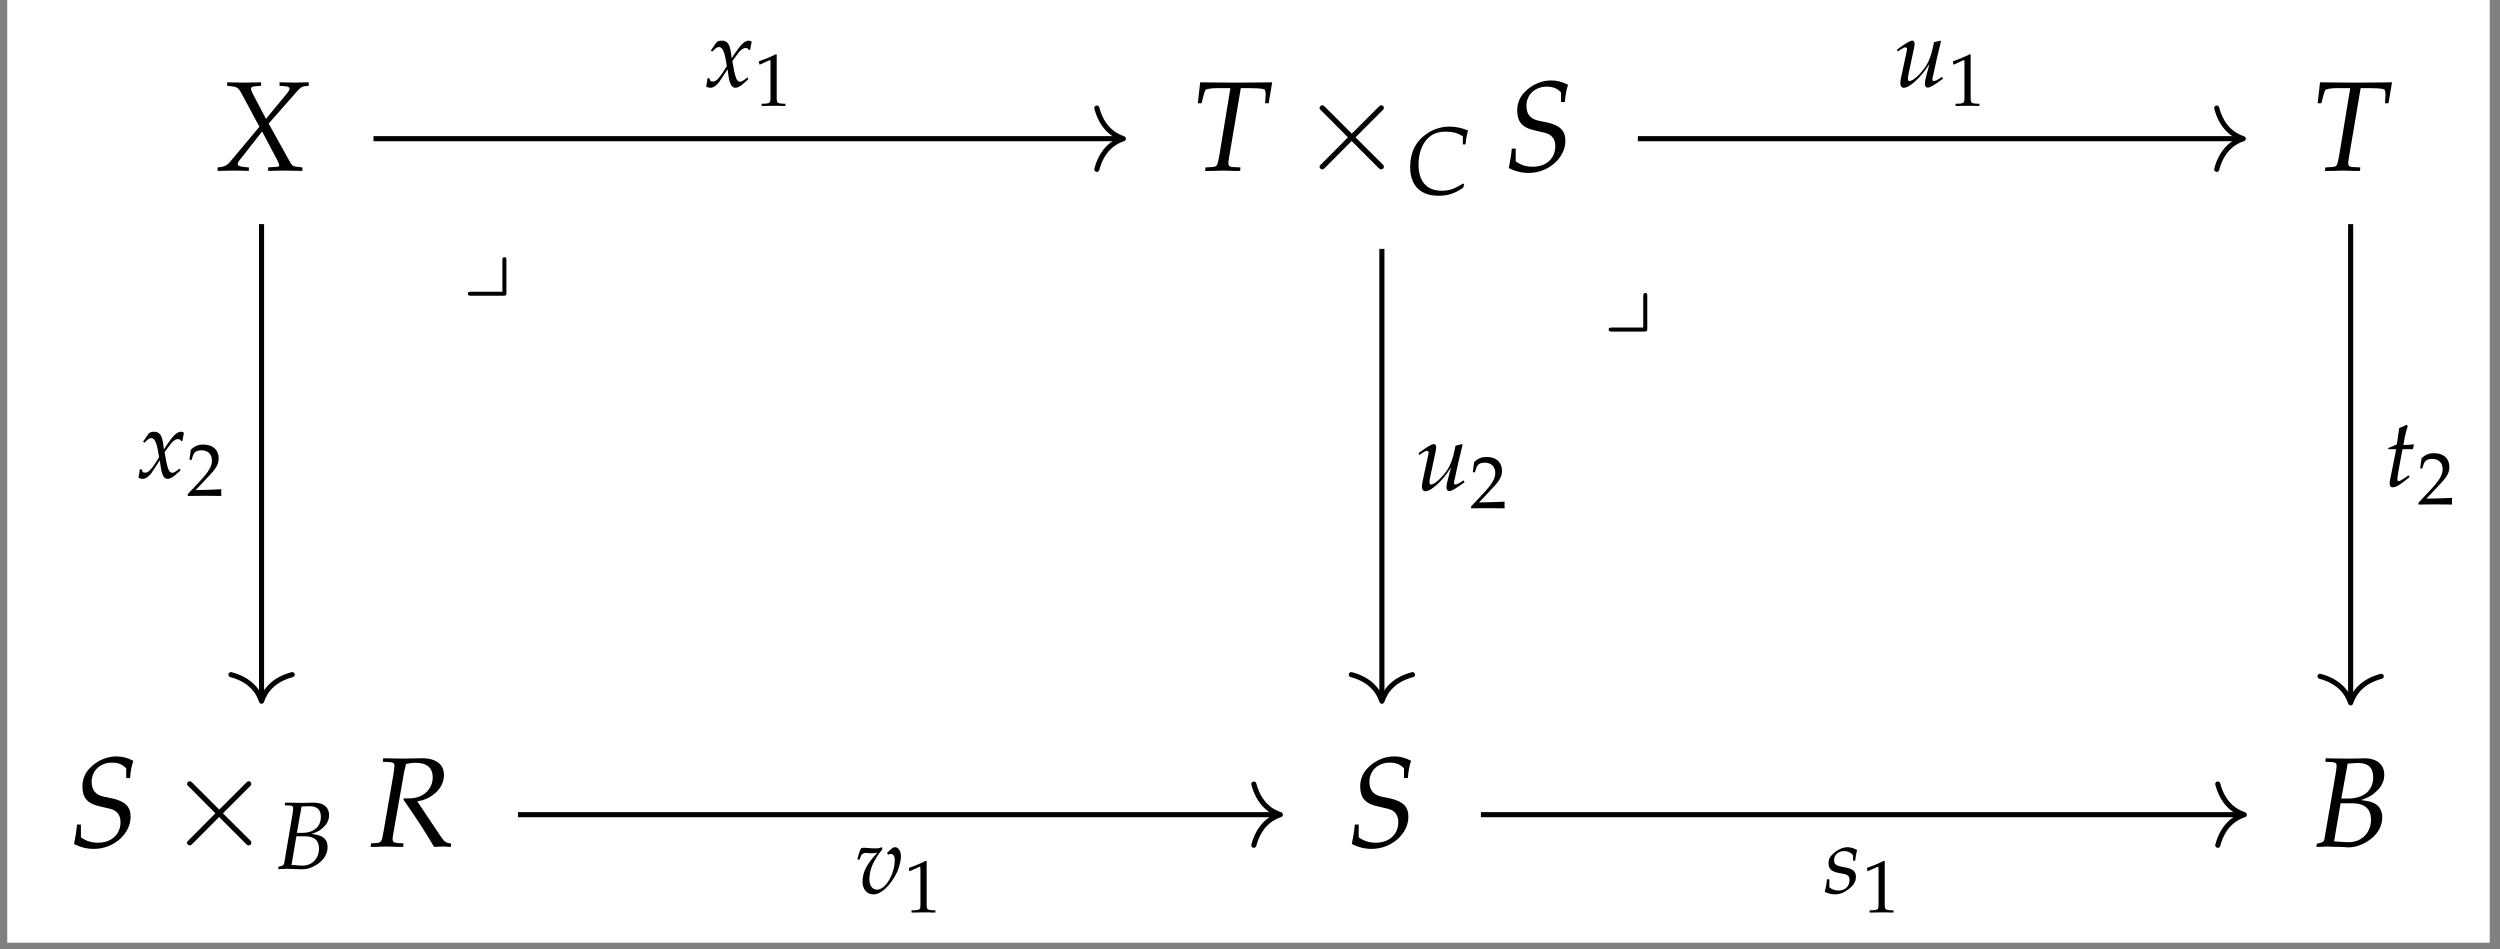 <?xml version="1.0" encoding="UTF-8"?>
<svg xmlns="http://www.w3.org/2000/svg" xmlns:xlink="http://www.w3.org/1999/xlink" width="232.717" height="88.376" viewBox="0 0 232.717 88.376">
<rect x="0" y="0" width="232.717" height="88.376" fill="#808080" stroke="none"/>
<defs>
<g>
<g id="glyph-0-0">
<path d="M 4.938 -0.297 L 4.938 0.031 C 5.516 0.016 6.047 0 6.547 0 C 7.016 0 7.547 0.016 8.125 0.031 L 8.125 -0.297 L 7.828 -0.328 C 7.344 -0.359 7.188 -0.438 7.016 -0.719 L 4.984 -4.375 L 7.609 -7.359 C 7.969 -7.75 8.078 -7.828 8.391 -7.859 L 8.719 -7.891 L 8.719 -8.219 L 7.359 -8.188 C 7.219 -8.188 7.047 -8.188 6 -8.219 L 6 -7.891 L 6.391 -7.859 C 6.766 -7.844 6.922 -7.781 6.922 -7.641 C 6.922 -7.5 6.859 -7.391 6.656 -7.141 L 4.734 -4.812 L 3.5 -7.172 C 3.391 -7.391 3.344 -7.531 3.344 -7.625 C 3.344 -7.766 3.484 -7.844 3.844 -7.859 L 4.281 -7.891 L 4.281 -8.219 L 3.734 -8.203 C 3.25 -8.188 2.891 -8.188 2.703 -8.188 C 2.5 -8.188 2.156 -8.188 1.656 -8.203 L 1.125 -8.219 L 1.125 -7.891 L 1.438 -7.859 C 2.016 -7.797 2.156 -7.719 2.406 -7.281 L 4.125 -4.078 L 1.312 -0.719 C 1.125 -0.516 0.859 -0.375 0.562 -0.328 L 0.234 -0.297 L 0.234 0.031 C 0.812 0.016 1.312 0 1.719 0 C 2.156 0 2.625 0.016 3.141 0.031 L 3.141 -0.297 L 2.75 -0.328 C 2.297 -0.375 2.109 -0.453 2.109 -0.594 C 2.109 -0.688 2.156 -0.797 2.219 -0.891 L 4.375 -3.641 L 5.797 -0.953 C 5.906 -0.734 5.969 -0.578 5.969 -0.469 C 5.969 -0.375 5.875 -0.344 5.578 -0.344 L 5.391 -0.328 Z M 4.938 -0.297 "/>
</g>
<g id="glyph-0-1">
<path d="M 4.625 -7.672 L 5.5 -7.672 C 6.422 -7.672 6.859 -7.609 6.891 -7.469 C 6.922 -7.375 6.953 -7.156 6.938 -7.031 L 6.891 -6.266 L 7.219 -6.266 L 7.547 -8.219 L 6.453 -8.203 C 5.422 -8.188 4.609 -8.188 4.188 -8.188 C 3.75 -8.188 3 -8.188 1.969 -8.203 L 0.844 -8.219 L 0.625 -6.266 L 0.969 -6.266 L 1.156 -6.984 C 1.219 -7.25 1.297 -7.438 1.359 -7.516 C 1.438 -7.594 1.891 -7.672 2.328 -7.672 L 3.656 -7.672 L 2.641 -1.484 C 2.453 -0.406 2.422 -0.375 1.953 -0.328 L 1.344 -0.297 L 1.297 0.031 L 1.969 0.031 C 2.453 0.016 2.797 0 2.984 0 C 3.203 0 3.578 0.016 4.031 0.031 L 4.562 0.031 L 4.594 -0.297 L 3.891 -0.328 C 3.594 -0.344 3.469 -0.438 3.469 -0.688 C 3.469 -0.797 3.484 -0.875 3.516 -1.109 Z M 4.625 -7.672 "/>
</g>
<g id="glyph-0-2">
<path d="M 5.359 -6.375 L 5.719 -6.375 C 5.766 -7.016 5.844 -7.469 6.016 -7.984 C 5.469 -8.266 5 -8.391 4.438 -8.391 C 3.578 -8.391 2.672 -8.016 2.047 -7.375 C 1.531 -6.891 1.281 -6.281 1.281 -5.594 C 1.281 -4.578 1.734 -4.031 2.734 -3.781 L 3.859 -3.516 C 4.5 -3.359 4.828 -2.938 4.828 -2.266 C 4.828 -1.141 3.984 -0.359 2.75 -0.359 C 2.109 -0.359 1.656 -0.5 1.141 -0.859 L 1.141 -2.047 L 0.781 -2.047 C 0.719 -1.391 0.625 -0.859 0.5 -0.234 C 1.078 0.062 1.703 0.219 2.344 0.219 C 4.188 0.219 5.766 -1.172 5.766 -2.781 C 5.766 -3.719 5.25 -4.219 4.047 -4.484 L 3.281 -4.641 C 2.5 -4.812 2.141 -5.25 2.141 -6.031 C 2.141 -7.062 2.938 -7.812 4.031 -7.812 C 4.609 -7.812 5 -7.656 5.359 -7.281 Z M 5.359 -6.375 "/>
</g>
<g id="glyph-0-3">
<path d="M 1.25 -7.891 L 1.906 -7.859 C 2.203 -7.844 2.328 -7.75 2.328 -7.547 C 2.328 -7.375 2.281 -7 2.219 -6.641 L 1.328 -1.484 C 1.141 -0.406 1.109 -0.375 0.641 -0.328 L 0.156 -0.297 L 0.109 0.031 L 0.609 0.031 C 1.156 0 1.391 0 1.672 0 L 2.828 0.031 L 3.141 0.031 L 3.172 -0.297 L 2.594 -0.328 C 2.266 -0.359 2.156 -0.453 2.156 -0.688 C 2.156 -0.797 2.172 -0.906 2.203 -1.109 L 3.219 -6.891 C 3.219 -6.906 3.281 -7.156 3.328 -7.359 C 3.344 -7.453 3.375 -7.547 3.406 -7.688 C 3.75 -7.766 3.984 -7.797 4.312 -7.797 C 5.344 -7.797 5.891 -7.328 5.891 -6.453 C 5.891 -5.312 4.969 -4.484 3.734 -4.484 L 3.203 -4.484 L 3.172 -4.359 C 4.766 -2.047 5.125 -1.469 6.016 0.031 L 6.797 0 L 7.031 0 C 7.047 0 7.203 0.016 7.438 0.031 L 7.594 0.031 L 7.594 -0.281 C 7.109 -0.344 6.984 -0.438 6.641 -0.938 L 4.453 -4.203 C 5.109 -4.328 5.453 -4.469 5.875 -4.781 C 6.562 -5.266 6.938 -5.922 6.938 -6.656 C 6.938 -7.672 6.172 -8.234 4.859 -8.219 L 3.078 -8.188 C 2.891 -8.188 2.688 -8.188 1.281 -8.219 Z M 1.25 -7.891 "/>
</g>
<g id="glyph-0-4">
<path d="M 1.156 -7.891 L 1.781 -7.859 C 2.062 -7.844 2.203 -7.75 2.203 -7.547 C 2.203 -7.375 2.156 -7 2.094 -6.641 L 1.062 -0.656 C 1.016 -0.438 0.859 -0.359 0.375 -0.266 L 0.312 0.031 L 0.75 0.031 C 1.062 0 1.25 0 1.391 0 C 1.516 0 1.828 0.016 2.141 0.031 L 2.578 0.031 L 2.812 0.047 C 3.047 0.062 3.188 0.078 3.297 0.078 C 3.859 0.078 4.422 -0.094 4.984 -0.422 C 5.922 -0.984 6.453 -1.797 6.453 -2.703 C 6.453 -3.203 6.281 -3.594 5.969 -3.859 C 5.656 -4.109 5.297 -4.219 4.484 -4.328 C 5.156 -4.578 5.453 -4.719 5.812 -5.047 C 6.359 -5.516 6.641 -6.062 6.641 -6.672 C 6.641 -7.641 5.953 -8.219 4.766 -8.219 C 4.734 -8.219 4.625 -8.219 4.438 -8.203 L 3.688 -8.188 C 3.547 -8.188 3.125 -8.188 2.984 -8.188 C 2.75 -8.188 2.391 -8.188 1.812 -8.203 L 1.188 -8.219 Z M 2.578 -4.031 L 3.594 -4.031 C 4.812 -4.031 5.406 -3.531 5.406 -2.5 C 5.406 -1.281 4.531 -0.406 3.344 -0.406 C 3.109 -0.406 2.766 -0.422 2.375 -0.453 C 2.297 -0.469 2.156 -0.469 1.969 -0.484 Z M 3.234 -7.719 C 3.359 -7.719 3.391 -7.734 3.641 -7.75 C 3.891 -7.766 4.031 -7.781 4.188 -7.781 C 5.141 -7.781 5.609 -7.344 5.609 -6.453 C 5.609 -5.219 4.734 -4.469 3.266 -4.469 L 2.641 -4.469 Z M 3.234 -7.719 "/>
</g>
<g id="glyph-1-0">
<path d="M 4.812 -3.438 L 2.344 -5.906 C 2.188 -6.047 2.172 -6.078 2.062 -6.078 C 1.938 -6.078 1.812 -5.969 1.812 -5.828 C 1.812 -5.734 1.844 -5.719 1.984 -5.578 L 4.453 -3.094 L 1.984 -0.609 C 1.844 -0.469 1.812 -0.453 1.812 -0.359 C 1.812 -0.219 1.938 -0.109 2.062 -0.109 C 2.172 -0.109 2.188 -0.141 2.344 -0.281 L 4.797 -2.75 L 7.359 -0.188 C 7.391 -0.172 7.469 -0.109 7.547 -0.109 C 7.703 -0.109 7.797 -0.219 7.797 -0.359 C 7.797 -0.391 7.797 -0.438 7.766 -0.5 C 7.75 -0.516 5.781 -2.469 5.156 -3.094 L 7.422 -5.359 C 7.484 -5.438 7.672 -5.594 7.734 -5.672 C 7.75 -5.688 7.797 -5.734 7.797 -5.828 C 7.797 -5.969 7.703 -6.078 7.547 -6.078 C 7.453 -6.078 7.406 -6.031 7.266 -5.891 Z M 4.812 -3.438 "/>
</g>
<g id="glyph-2-0">
<path d="M 5.312 -4.625 L 5.562 -4.625 C 5.609 -5.125 5.672 -5.516 5.797 -5.922 C 5.125 -6.188 4.609 -6.281 4.062 -6.281 C 3.328 -6.281 2.594 -6.062 1.984 -5.641 C 0.938 -4.938 0.406 -3.891 0.406 -2.531 C 0.406 -0.797 1.359 0.156 3.062 0.156 C 3.906 0.156 4.547 -0.047 5.344 -0.594 L 5.438 -0.922 L 5.344 -0.984 C 4.5 -0.469 4.047 -0.312 3.344 -0.312 C 1.953 -0.312 1.188 -1.172 1.188 -2.75 C 1.188 -3.734 1.484 -4.625 2.031 -5.172 C 2.453 -5.609 3.016 -5.812 3.719 -5.812 C 4.359 -5.812 4.812 -5.688 5.312 -5.375 Z M 5.312 -4.625 "/>
</g>
<g id="glyph-2-1">
<path d="M 0.859 -5.906 L 1.344 -5.891 C 1.547 -5.891 1.641 -5.812 1.641 -5.656 C 1.641 -5.531 1.609 -5.25 1.562 -4.984 L 0.797 -0.484 C 0.75 -0.328 0.656 -0.266 0.281 -0.203 L 0.234 0.031 L 0.562 0.016 C 0.797 0 0.938 0 1.047 0 C 1.141 0 1.375 0.016 1.609 0.016 L 1.938 0.031 L 2.109 0.031 C 2.281 0.047 2.391 0.047 2.469 0.047 C 2.891 0.047 3.328 -0.078 3.734 -0.328 C 4.438 -0.734 4.844 -1.344 4.844 -2.016 C 4.844 -2.406 4.719 -2.703 4.469 -2.891 C 4.234 -3.078 3.969 -3.156 3.359 -3.25 C 3.859 -3.422 4.094 -3.531 4.359 -3.781 C 4.781 -4.125 4.984 -4.547 4.984 -5 C 4.984 -5.734 4.469 -6.156 3.578 -6.156 C 3.547 -6.156 3.469 -6.156 3.328 -6.156 L 2.766 -6.141 C 2.656 -6.141 2.344 -6.141 2.234 -6.141 C 2.062 -6.141 1.797 -6.141 1.359 -6.156 L 0.891 -6.156 Z M 1.938 -3.031 L 2.688 -3.031 C 3.609 -3.031 4.047 -2.656 4.047 -1.875 C 4.047 -0.969 3.406 -0.297 2.516 -0.297 C 2.328 -0.297 2.078 -0.312 1.781 -0.344 C 1.734 -0.344 1.625 -0.359 1.484 -0.359 Z M 2.422 -5.797 C 2.516 -5.797 2.531 -5.797 2.719 -5.812 C 2.906 -5.828 3.031 -5.828 3.141 -5.828 C 3.859 -5.828 4.219 -5.516 4.219 -4.844 C 4.219 -3.906 3.547 -3.344 2.453 -3.344 L 1.984 -3.344 Z M 2.422 -5.797 "/>
</g>
<g id="glyph-2-2">
<path d="M 2.969 -0.859 C 2.906 -0.656 2.875 -0.406 2.875 -0.281 C 2.875 -0.047 2.969 0.078 3.141 0.078 C 3.359 0.078 3.688 -0.109 4.562 -0.75 L 4.469 -0.922 L 4.234 -0.766 C 4.031 -0.625 3.797 -0.531 3.703 -0.531 C 3.625 -0.531 3.578 -0.594 3.578 -0.672 C 3.578 -0.75 3.594 -0.844 3.625 -0.984 L 3.641 -1.031 C 3.844 -2 4.109 -3.188 4.375 -4.219 L 4.312 -4.297 L 3.719 -4.141 L 3.625 -3.688 C 3.484 -3 3.266 -2.391 3 -1.969 C 2.469 -1.156 1.766 -0.531 1.422 -0.531 C 1.344 -0.531 1.297 -0.609 1.297 -0.75 C 1.297 -0.875 1.312 -1 1.359 -1.219 L 1.875 -3.641 C 1.891 -3.781 1.922 -3.906 1.922 -4.016 C 1.922 -4.188 1.828 -4.297 1.703 -4.297 C 1.531 -4.297 1.188 -4.109 0.531 -3.641 L 0.281 -3.453 L 0.344 -3.281 L 0.625 -3.469 C 0.875 -3.625 0.984 -3.672 1.062 -3.672 C 1.141 -3.672 1.219 -3.594 1.219 -3.484 C 1.219 -3.453 1.203 -3.359 1.188 -3.328 L 0.625 -0.688 C 0.609 -0.609 0.594 -0.391 0.594 -0.266 C 0.594 -0.062 0.734 0.094 0.906 0.094 C 1.469 0.094 2.547 -0.906 3.297 -2.125 Z M 2.969 -0.859 "/>
</g>
<g id="glyph-2-3">
<path d="M 0.188 -0.781 C 0.188 -0.609 0.172 -0.484 0.109 -0.203 C 0.094 -0.094 0.094 -0.078 0.078 -0.016 C 0.219 0.062 0.359 0.094 0.469 0.094 C 0.75 0.094 1.109 -0.156 1.375 -0.578 L 2.062 -1.625 L 2.156 -1 C 2.266 -0.25 2.469 0.094 2.797 0.094 C 3 0.094 3.281 -0.047 3.562 -0.312 L 4 -0.703 L 3.922 -0.875 C 3.594 -0.609 3.375 -0.469 3.234 -0.469 C 3.094 -0.469 2.984 -0.562 2.891 -0.734 C 2.812 -0.906 2.719 -1.234 2.672 -1.5 L 2.516 -2.391 L 2.828 -2.828 C 3.234 -3.406 3.484 -3.609 3.766 -3.609 C 3.906 -3.609 4.016 -3.547 4.047 -3.406 L 4.172 -3.453 L 4.312 -4.203 C 4.203 -4.266 4.125 -4.297 4.047 -4.297 C 3.688 -4.297 3.328 -3.969 2.781 -3.156 L 2.453 -2.656 L 2.391 -3.094 C 2.281 -3.969 2.047 -4.297 1.516 -4.297 C 1.297 -4.297 1.094 -4.219 1.016 -4.109 L 0.5 -3.359 L 0.656 -3.281 C 0.922 -3.578 1.094 -3.703 1.266 -3.703 C 1.562 -3.703 1.75 -3.344 1.906 -2.469 L 2 -1.922 L 1.641 -1.359 C 1.266 -0.766 0.969 -0.484 0.719 -0.484 C 0.578 -0.484 0.484 -0.516 0.469 -0.562 L 0.359 -0.812 Z M 0.188 -0.781 "/>
</g>
<g id="glyph-2-4">
<path d="M 2.953 -3.766 L 3.062 -3.594 C 3.141 -3.656 3.219 -3.672 3.297 -3.672 C 3.531 -3.672 3.672 -3.469 3.672 -3.125 C 3.672 -1.797 2.812 -0.344 2.031 -0.344 C 1.594 -0.344 1.312 -0.719 1.312 -1.297 C 1.312 -2.234 1.672 -3.047 2.531 -4.125 L 2.453 -4.297 C 2.266 -4.219 2.156 -4.188 1.906 -4.188 C 1.656 -4.188 1.281 -4.203 1.031 -4.234 L 0.922 -4.234 C 0.859 -4.25 0.812 -4.25 0.812 -4.25 C 0.703 -4.25 0.625 -4.234 0.531 -4.188 C 0.406 -3.953 0.297 -3.625 0.188 -3.141 L 0.391 -3.141 L 0.531 -3.516 C 0.594 -3.656 0.781 -3.766 0.984 -3.766 C 1.031 -3.766 1.109 -3.766 1.234 -3.75 C 1.297 -3.734 1.359 -3.734 1.484 -3.734 C 1.672 -3.734 1.812 -3.75 2.047 -3.781 C 1.047 -2.703 0.672 -1.969 0.672 -1.078 C 0.672 -0.391 1.094 0.094 1.656 0.094 C 2.031 0.094 2.375 -0.062 2.781 -0.422 C 3.203 -0.812 3.625 -1.406 3.906 -2.016 C 4.094 -2.469 4.25 -3.062 4.25 -3.422 C 4.25 -3.922 4.016 -4.297 3.703 -4.297 C 3.578 -4.297 3.469 -4.25 3.406 -4.188 Z M 2.953 -3.766 "/>
</g>
<g id="glyph-2-5">
<path d="M 0.281 -1.312 C 0.234 -0.859 0.172 -0.547 0.078 -0.141 C 0.422 0.016 0.719 0.094 1.031 0.094 C 1.469 0.094 1.875 -0.062 2.328 -0.422 C 2.781 -0.781 2.969 -1.109 2.969 -1.547 C 2.969 -2.031 2.688 -2.281 2.031 -2.406 L 1.641 -2.484 C 1.109 -2.578 0.938 -2.734 0.938 -3.094 C 0.938 -3.578 1.344 -3.938 1.859 -3.938 C 2.219 -3.938 2.562 -3.781 2.703 -3.531 L 2.703 -3.047 L 2.906 -3.047 C 2.938 -3.359 2.969 -3.594 3.078 -4.047 C 2.719 -4.219 2.469 -4.297 2.188 -4.297 C 1.719 -4.297 1.172 -4.031 0.75 -3.594 C 0.516 -3.359 0.422 -3.141 0.422 -2.812 C 0.422 -2.312 0.688 -2.031 1.281 -1.922 L 1.844 -1.812 C 2.234 -1.734 2.375 -1.578 2.375 -1.234 C 2.375 -0.656 1.969 -0.266 1.344 -0.266 C 1.031 -0.266 0.75 -0.359 0.5 -0.562 L 0.5 -1.312 Z M 0.281 -1.312 "/>
</g>
<g id="glyph-2-6">
<path d="M 1.109 -3.469 L 0.609 -0.953 C 0.609 -0.891 0.594 -0.875 0.562 -0.766 C 0.516 -0.516 0.5 -0.391 0.5 -0.281 C 0.5 -0.047 0.594 0.078 0.766 0.078 C 1.078 0.078 1.391 -0.094 2.078 -0.656 L 2.359 -0.875 L 2.266 -1.047 L 1.875 -0.766 C 1.609 -0.594 1.438 -0.5 1.344 -0.5 C 1.25 -0.5 1.219 -0.562 1.219 -0.672 C 1.219 -0.906 1.344 -1.625 1.594 -2.922 L 1.703 -3.469 L 2.656 -3.469 L 2.766 -3.922 C 2.422 -3.891 2.125 -3.859 1.781 -3.859 C 1.922 -4.703 2.016 -5.141 2.188 -5.625 L 2.078 -5.75 C 1.906 -5.641 1.672 -5.547 1.391 -5.438 L 1.172 -3.922 C 0.781 -3.734 0.547 -3.641 0.391 -3.594 L 0.359 -3.469 Z M 1.109 -3.469 "/>
</g>
<g id="glyph-3-0">
<path d="M 0.469 -3.844 L 0.531 -3.844 L 1.422 -4.25 C 1.438 -4.25 1.438 -4.25 1.453 -4.25 C 1.484 -4.25 1.5 -4.188 1.5 -4.016 L 1.5 -0.672 C 1.5 -0.297 1.422 -0.234 1.047 -0.203 L 0.672 -0.188 L 0.672 0.016 C 1.734 0 1.734 0 1.812 0 C 1.891 0 2.047 0 2.281 0 C 2.375 0.016 2.609 0.016 2.891 0.016 L 2.891 -0.188 L 2.531 -0.203 C 2.156 -0.234 2.078 -0.297 2.078 -0.672 L 2.078 -4.766 L 1.984 -4.797 C 1.531 -4.562 1.047 -4.359 0.422 -4.141 Z M 0.469 -3.844 "/>
</g>
<g id="glyph-3-1">
<path d="M 0.109 -0.156 L 0.109 0.016 C 1.406 0 1.406 0 1.656 0 C 1.906 0 1.906 0 3.234 0.016 C 3.219 -0.125 3.219 -0.188 3.219 -0.297 C 3.219 -0.375 3.219 -0.453 3.234 -0.609 C 2.438 -0.562 2.125 -0.562 0.844 -0.531 L 2.109 -1.875 C 2.781 -2.578 2.984 -2.969 2.984 -3.484 C 2.984 -4.281 2.438 -4.766 1.562 -4.766 C 1.062 -4.766 0.734 -4.625 0.391 -4.281 L 0.266 -3.344 L 0.469 -3.344 L 0.562 -3.656 C 0.672 -4.062 0.922 -4.234 1.391 -4.234 C 1.984 -4.234 2.359 -3.859 2.359 -3.281 C 2.359 -2.75 2.062 -2.25 1.281 -1.406 Z M 0.109 -0.156 "/>
</g>
<g id="glyph-4-0">
<path d="M 4.109 -3.078 C 4.109 -3.234 4.109 -3.391 3.922 -3.391 C 3.734 -3.391 3.734 -3.203 3.734 -3.047 L 3.734 -0.172 L 0.844 -0.172 C 0.672 -0.172 0.516 -0.172 0.516 0.016 C 0.516 0.203 0.688 0.203 0.844 0.203 L 3.781 0.203 C 4.078 0.203 4.109 0.172 4.109 -0.109 Z M 4.109 -3.078 "/>
</g>
</g>
<clipPath id="clip-0">
<path clip-rule="nonzero" d="M 0.676 0 L 231.762 0 L 231.762 87.758 L 0.676 87.758 Z M 0.676 0 "/>
</clipPath>
</defs>
<g clip-path="url(#clip-0)">
<path fill-rule="nonzero" fill="rgb(100%, 100%, 100%)" fill-opacity="1" d="M 0.676 87.758 L 231.762 87.758 L 231.762 0 L 0.676 0 Z M 0.676 87.758 "/>
</g>
<g fill="rgb(0%, 0%, 0%)" fill-opacity="1">
<use xlink:href="#glyph-0-0" x="20.023" y="15.879"/>
</g>
<g fill="rgb(0%, 0%, 0%)" fill-opacity="1">
<use xlink:href="#glyph-0-1" x="110.877" y="15.879"/>
</g>
<g fill="rgb(0%, 0%, 0%)" fill-opacity="1">
<use xlink:href="#glyph-1-0" x="121.021" y="15.879"/>
</g>
<g fill="rgb(0%, 0%, 0%)" fill-opacity="1">
<use xlink:href="#glyph-2-0" x="130.86" y="18.067"/>
</g>
<g fill="rgb(0%, 0%, 0%)" fill-opacity="1">
<use xlink:href="#glyph-0-2" x="139.95" y="15.879"/>
</g>
<g fill="rgb(0%, 0%, 0%)" fill-opacity="1">
<use xlink:href="#glyph-0-1" x="215.119" y="15.879"/>
</g>
<g fill="rgb(0%, 0%, 0%)" fill-opacity="1">
<use xlink:href="#glyph-0-2" x="6.391" y="78.803"/>
</g>
<g fill="rgb(0%, 0%, 0%)" fill-opacity="1">
<use xlink:href="#glyph-1-0" x="15.597" y="78.803"/>
</g>
<g fill="rgb(0%, 0%, 0%)" fill-opacity="1">
<use xlink:href="#glyph-2-1" x="25.65" y="80.875"/>
</g>
<g fill="rgb(0%, 0%, 0%)" fill-opacity="1">
<use xlink:href="#glyph-0-3" x="34.39" y="78.803"/>
</g>
<g fill="rgb(0%, 0%, 0%)" fill-opacity="1">
<use xlink:href="#glyph-0-2" x="125.336" y="78.802"/>
</g>
<g fill="rgb(0%, 0%, 0%)" fill-opacity="1">
<use xlink:href="#glyph-0-4" x="215.303" y="78.802"/>
</g>
<path fill="none" stroke-width="0.478" stroke-linecap="butt" stroke-linejoin="miter" stroke="rgb(0%, 0%, 0%)" stroke-opacity="1" stroke-miterlimit="10" d="M 38.208 31.527 L 94.718 31.527 " transform="matrix(0.993, 0, 0, -0.993, 114.524, 44.216)"/>
<path fill="none" stroke-width="0.478" stroke-linecap="round" stroke-linejoin="round" stroke="rgb(0%, 0%, 0%)" stroke-opacity="1" stroke-miterlimit="10" d="M -2.485 2.869 C -2.032 1.146 -1.021 0.335 0.001 0.001 C -1.021 -0.333 -2.032 -1.148 -2.485 -2.871 " transform="matrix(0.993, 0, 0, -0.993, 208.815, 12.911)"/>
<g fill="rgb(0%, 0%, 0%)" fill-opacity="1">
<use xlink:href="#glyph-2-2" x="176.304" y="8.078"/>
</g>
<g fill="rgb(0%, 0%, 0%)" fill-opacity="1">
<use xlink:href="#glyph-3-0" x="181.366" y="9.848"/>
</g>
<path fill="none" stroke-width="0.478" stroke-linecap="butt" stroke-linejoin="miter" stroke="rgb(0%, 0%, 0%)" stroke-opacity="1" stroke-miterlimit="10" d="M -80.318 31.527 L -10.264 31.527 " transform="matrix(0.993, 0, 0, -0.993, 114.524, 44.216)"/>
<path fill="none" stroke-width="0.478" stroke-linecap="round" stroke-linejoin="round" stroke="rgb(0%, 0%, 0%)" stroke-opacity="1" stroke-miterlimit="10" d="M -2.487 2.869 C -2.031 1.146 -1.02 0.335 -0.001 0.001 C -1.02 -0.333 -2.031 -1.148 -2.487 -2.871 " transform="matrix(0.993, 0, 0, -0.993, 104.571, 12.911)"/>
<g fill="rgb(0%, 0%, 0%)" fill-opacity="1">
<use xlink:href="#glyph-2-3" x="65.66" y="8.078"/>
</g>
<g fill="rgb(0%, 0%, 0%)" fill-opacity="1">
<use xlink:href="#glyph-3-0" x="70.223" y="9.848"/>
</g>
<path fill="none" stroke-width="0.478" stroke-linecap="butt" stroke-linejoin="miter" stroke="rgb(0%, 0%, 0%)" stroke-opacity="1" stroke-miterlimit="10" d="M -90.814 23.517 L -90.814 -20.966 " transform="matrix(0.993, 0, 0, -0.993, 114.524, 44.216)"/>
<path fill="none" stroke-width="0.478" stroke-linecap="round" stroke-linejoin="round" stroke="rgb(0%, 0%, 0%)" stroke-opacity="1" stroke-miterlimit="10" d="M -2.488 2.871 C -2.032 1.148 -1.021 0.333 0.002 -0.001 C -1.021 -0.335 -2.032 -1.146 -2.488 -2.869 " transform="matrix(0, 0.993, 0.993, 0, 24.349, 65.272)"/>
<g fill="rgb(0%, 0%, 0%)" fill-opacity="1">
<use xlink:href="#glyph-2-3" x="12.809" y="44.484"/>
</g>
<g fill="rgb(0%, 0%, 0%)" fill-opacity="1">
<use xlink:href="#glyph-3-1" x="17.371" y="46.151"/>
</g>
<path fill="none" stroke-width="0.478" stroke-linecap="butt" stroke-linejoin="miter" stroke="rgb(0%, 0%, 0%)" stroke-opacity="1" stroke-miterlimit="10" d="M -66.77 -31.843 L 4.456 -31.843 " transform="matrix(0.993, 0, 0, -0.993, 114.524, 44.216)"/>
<path fill="none" stroke-width="0.478" stroke-linecap="round" stroke-linejoin="round" stroke="rgb(0%, 0%, 0%)" stroke-opacity="1" stroke-miterlimit="10" d="M -2.488 2.871 C -2.032 1.148 -1.021 0.334 -0.002 -0.001 C -1.021 -0.335 -2.032 -1.15 -2.488 -2.869 " transform="matrix(0.993, 0, 0, -0.993, 119.185, 75.835)"/>
<g fill="rgb(0%, 0%, 0%)" fill-opacity="1">
<use xlink:href="#glyph-2-4" x="79.618" y="83.161"/>
</g>
<g fill="rgb(0%, 0%, 0%)" fill-opacity="1">
<use xlink:href="#glyph-3-0" x="84.181" y="84.931"/>
</g>
<path fill="none" stroke-width="0.478" stroke-linecap="butt" stroke-linejoin="miter" stroke="rgb(0%, 0%, 0%)" stroke-opacity="1" stroke-miterlimit="10" d="M 23.492 -31.843 L 94.82 -31.843 " transform="matrix(0.993, 0, 0, -0.993, 114.524, 44.216)"/>
<path fill="none" stroke-width="0.478" stroke-linecap="round" stroke-linejoin="round" stroke="rgb(0%, 0%, 0%)" stroke-opacity="1" stroke-miterlimit="10" d="M -2.488 2.871 C -2.032 1.148 -1.021 0.334 -0.002 -0.001 C -1.021 -0.335 -2.032 -1.15 -2.488 -2.869 " transform="matrix(0.993, 0, 0, -0.993, 208.916, 75.835)"/>
<g fill="rgb(0%, 0%, 0%)" fill-opacity="1">
<use xlink:href="#glyph-2-5" x="169.791" y="83.161"/>
</g>
<g fill="rgb(0%, 0%, 0%)" fill-opacity="1">
<use xlink:href="#glyph-3-0" x="173.366" y="84.931"/>
</g>
<path fill="none" stroke-width="0.478" stroke-linecap="butt" stroke-linejoin="miter" stroke="rgb(0%, 0%, 0%)" stroke-opacity="1" stroke-miterlimit="10" d="M 105.024 23.517 L 105.024 -21.12 " transform="matrix(0.993, 0, 0, -0.993, 114.524, 44.216)"/>
<path fill="none" stroke-width="0.478" stroke-linecap="round" stroke-linejoin="round" stroke="rgb(0%, 0%, 0%)" stroke-opacity="1" stroke-miterlimit="10" d="M -2.486 2.868 C -2.034 1.149 -1.019 0.334 -0 -0 C -1.019 -0.334 -2.034 -1.149 -2.486 -2.868 " transform="matrix(0, 0.993, 0.993, 0, 218.813, 65.426)"/>
<g fill="rgb(0%, 0%, 0%)" fill-opacity="1">
<use xlink:href="#glyph-2-6" x="221.944" y="45.284"/>
</g>
<g fill="rgb(0%, 0%, 0%)" fill-opacity="1">
<use xlink:href="#glyph-3-1" x="225.02" y="46.951"/>
</g>
<path fill="none" stroke-width="0.478" stroke-linecap="butt" stroke-linejoin="miter" stroke="rgb(0%, 0%, 0%)" stroke-opacity="1" stroke-miterlimit="10" d="M 14.212 21.196 L 14.212 -20.966 " transform="matrix(0.993, 0, 0, -0.993, 114.524, 44.216)"/>
<path fill="none" stroke-width="0.478" stroke-linecap="round" stroke-linejoin="round" stroke="rgb(0%, 0%, 0%)" stroke-opacity="1" stroke-miterlimit="10" d="M -2.488 2.868 C -2.032 1.148 -1.021 0.334 0.002 -0 C -1.021 -0.335 -2.032 -1.149 -2.488 -2.868 " transform="matrix(0, 0.993, 0.993, 0, 128.637, 65.272)"/>
<g fill="rgb(0%, 0%, 0%)" fill-opacity="1">
<use xlink:href="#glyph-2-2" x="131.77" y="45.636"/>
</g>
<g fill="rgb(0%, 0%, 0%)" fill-opacity="1">
<use xlink:href="#glyph-3-1" x="136.831" y="47.303"/>
</g>
<g fill="rgb(0%, 0%, 0%)" fill-opacity="1">
<use xlink:href="#glyph-4-0" x="43.031" y="27.329"/>
</g>
<g fill="rgb(0%, 0%, 0%)" fill-opacity="1">
<use xlink:href="#glyph-4-0" x="149.231" y="30.663"/>
</g>
</svg>
